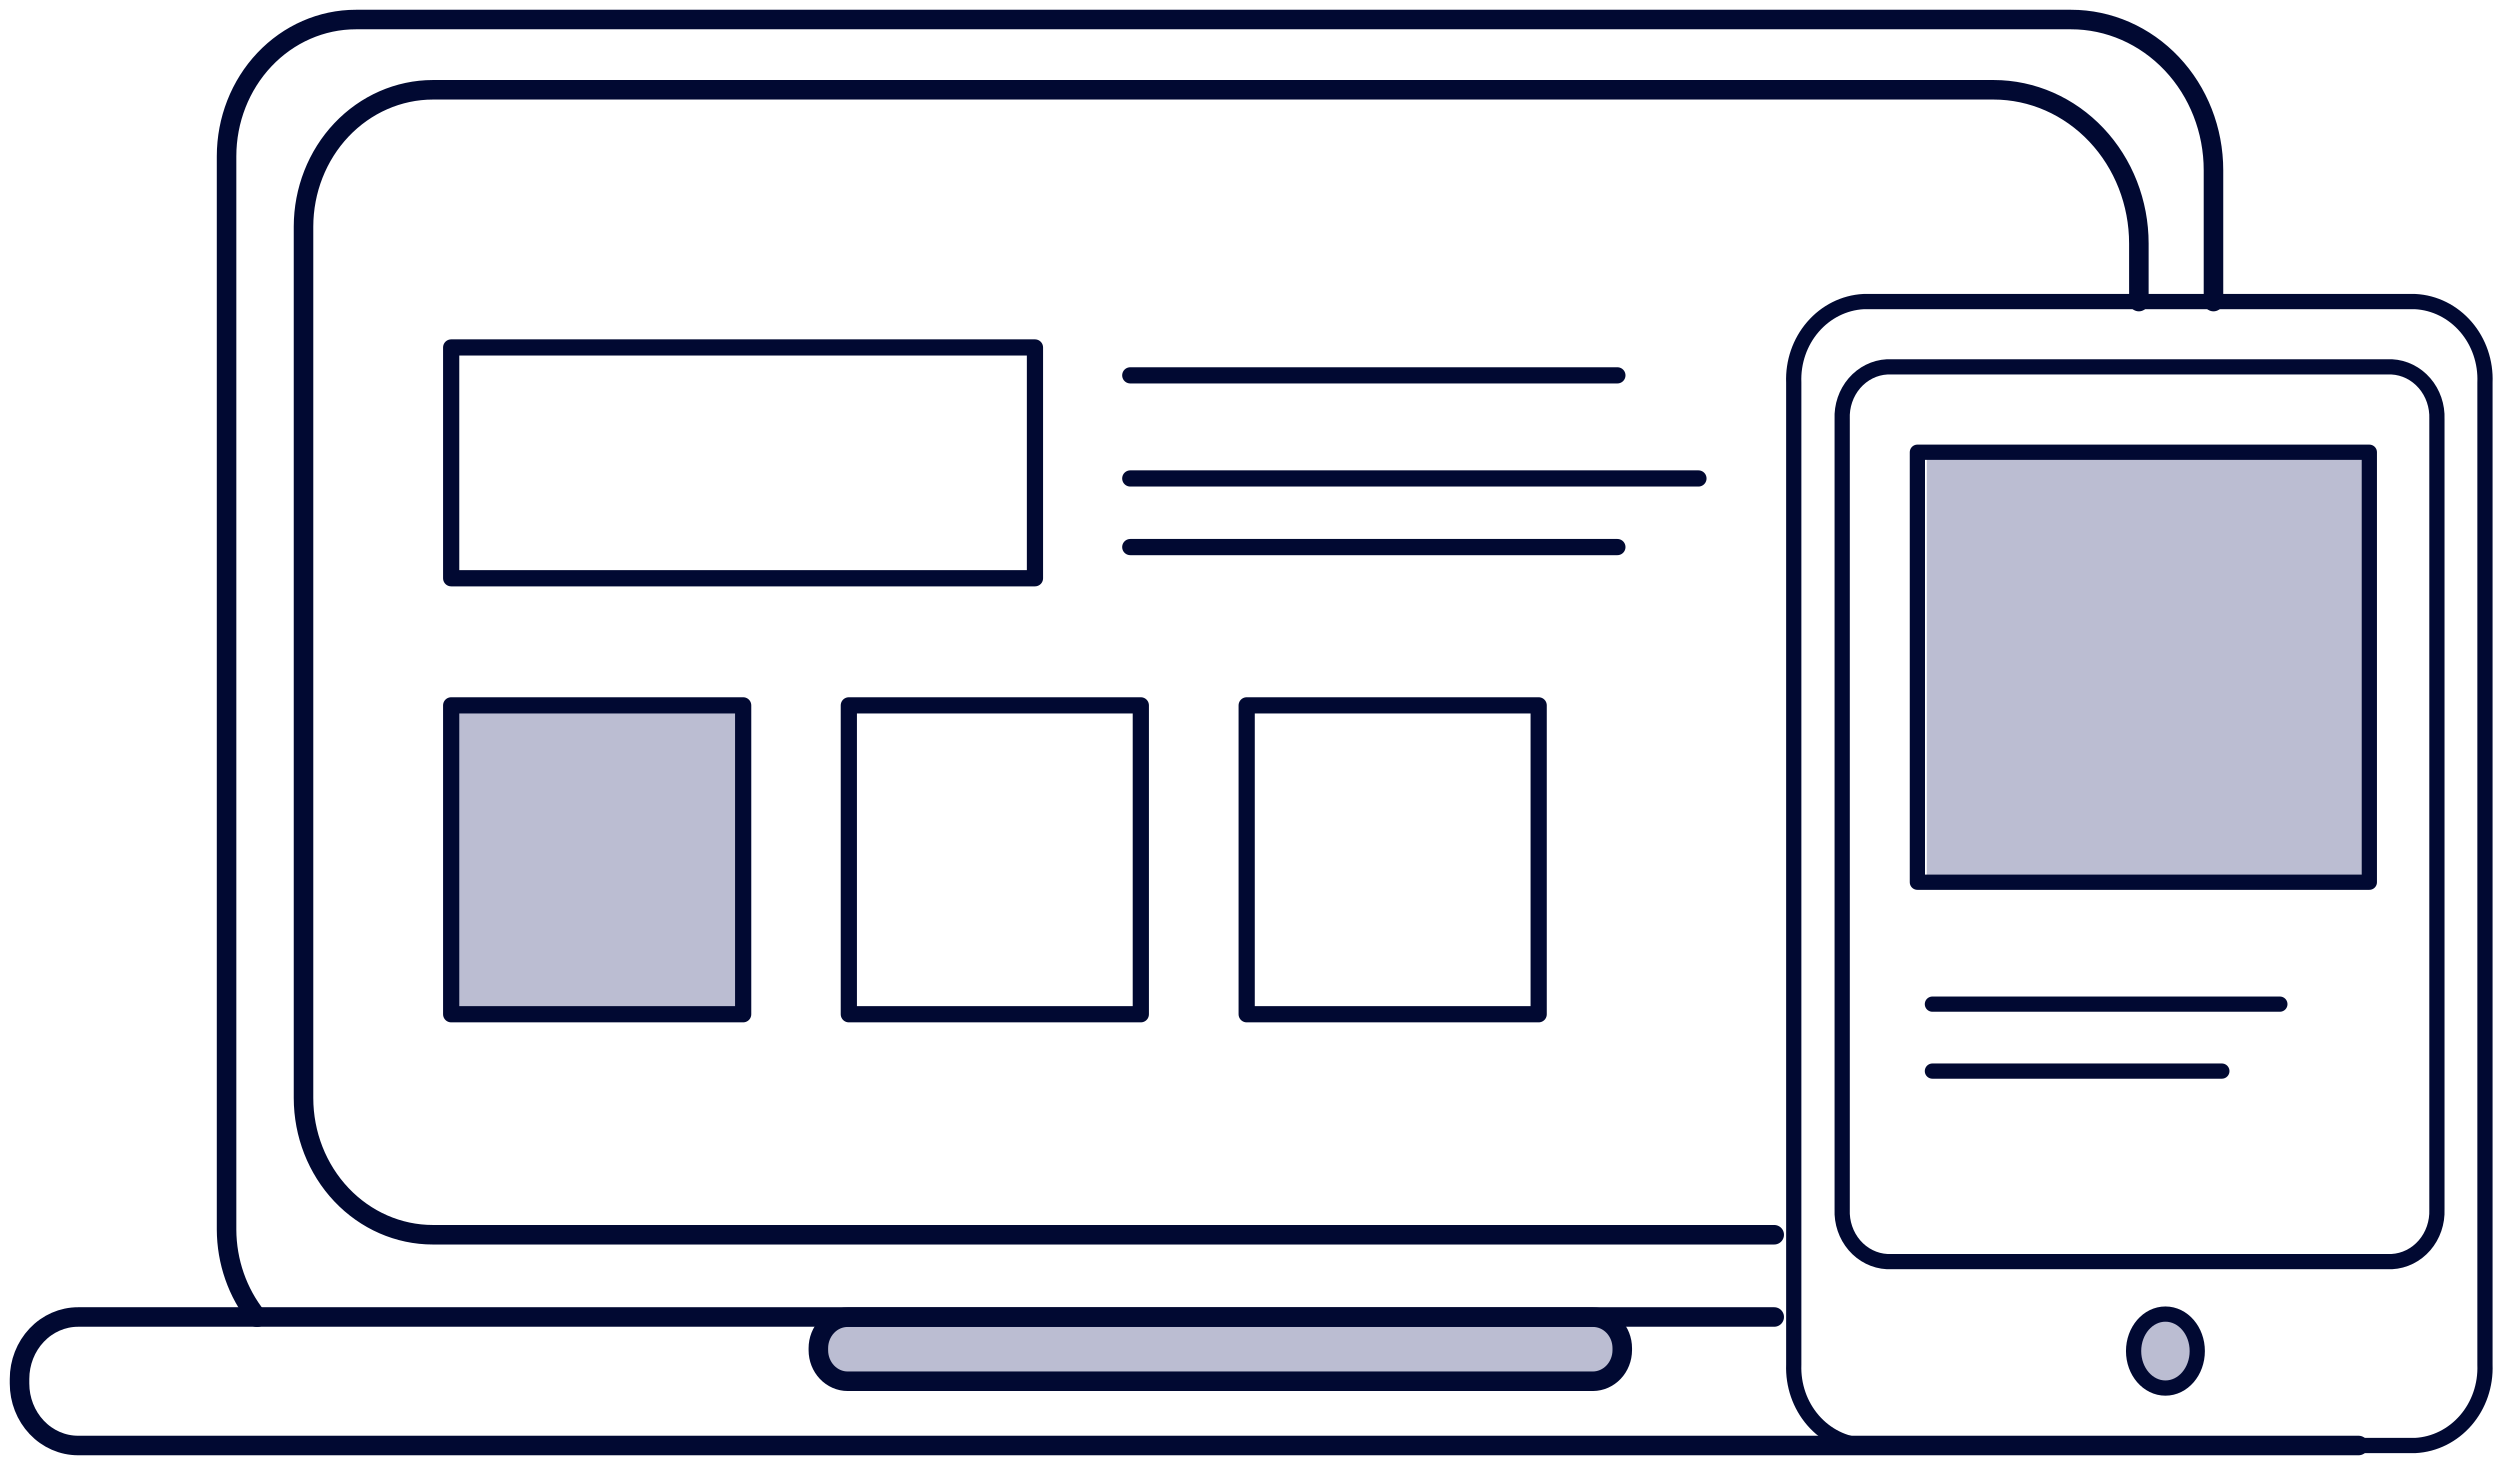 <svg width="128" height="75" viewBox="0 0 128 75" fill="none" xmlns="http://www.w3.org/2000/svg">
<g id="Group">
<g id="Group_2">
<path id="Vector" d="M13.16 67.44C12.159 66.185 11.606 64.597 11.6 62.954V8.004C11.6 6.146 12.297 4.365 13.539 3.051C14.78 1.738 16.464 1 18.22 1H106.04C107.973 1 109.827 1.813 111.194 3.259C112.562 4.705 113.33 6.667 113.33 8.713V15.441" stroke="#010932" stroke-linecap="round" stroke-linejoin="round"/>
<path id="Vector_2" d="M90.84 63.219H22.16C20.404 63.219 18.721 62.481 17.479 61.167C16.238 59.854 15.54 58.072 15.54 56.215V11.601C15.543 9.744 16.241 7.964 17.482 6.651C18.723 5.339 20.405 4.6 22.16 4.597H102.08C104.051 4.6 105.941 5.43 107.334 6.906C108.728 8.382 109.51 10.383 109.51 12.468V15.441" stroke="#010932" stroke-linecap="round" stroke-linejoin="round"/>
<path id="Vector_3" d="M120.76 74.01H4C3.204 74.01 2.441 73.676 1.879 73.081C1.316 72.485 1 71.678 1 70.836V70.603C1 69.762 1.316 68.954 1.879 68.359C2.441 67.764 3.204 67.43 4 67.43H90.84" stroke="#010932" stroke-linecap="round" stroke-linejoin="round"/>
<path id="Vector_4" opacity="0.3" d="M81.56 70.72H43.4C43.003 70.72 42.621 70.552 42.34 70.255C42.058 69.957 41.9 69.554 41.9 69.133V69.027C41.9 68.606 42.058 68.203 42.34 67.905C42.621 67.607 43.003 67.44 43.4 67.44H81.56C81.958 67.44 82.34 67.607 82.621 67.905C82.902 68.203 83.06 68.606 83.06 69.027V69.133C83.058 69.553 82.899 69.955 82.618 70.252C82.337 70.549 81.957 70.717 81.56 70.72Z" fill="#1B2268"/>
<path id="Vector_5" d="M81.56 70.72H43.4C43.003 70.72 42.621 70.552 42.34 70.255C42.058 69.957 41.9 69.554 41.9 69.133V69.027C41.9 68.606 42.058 68.203 42.34 67.905C42.621 67.607 43.003 67.44 43.4 67.44H81.56C81.958 67.44 82.34 67.607 82.621 67.905C82.902 68.203 83.06 68.606 83.06 69.027V69.133C83.058 69.553 82.899 69.955 82.618 70.252C82.337 70.549 81.957 70.717 81.56 70.72Z" stroke="#010932" stroke-linecap="round" stroke-linejoin="round"/>
</g>
<path id="Vector_6" d="M52.99 17.79H23.1V29.607H52.99V17.79Z" stroke="#010932" stroke-width="0.83" stroke-linecap="round" stroke-linejoin="round"/>
<g id="Group_3">
<path id="Vector_7" d="M57.87 19.218H82.81" stroke="#010932" stroke-width="0.83" stroke-linecap="round" stroke-linejoin="round"/>
<path id="Vector_8" d="M57.87 24.497H86.96" stroke="#010932" stroke-width="0.83" stroke-linecap="round" stroke-linejoin="round"/>
<path id="Vector_9" d="M57.87 28.01H82.81" stroke="#010932" stroke-width="0.83" stroke-linecap="round" stroke-linejoin="round"/>
</g>
<path id="Vector_10" opacity="0.3" d="M38.05 36.114H23.1V51.93H38.05V36.114Z" fill="#1B2268"/>
<path id="Vector_11" d="M38.05 36.114H23.1V51.93H38.05V36.114Z" stroke="#010932" stroke-width="0.83" stroke-linecap="round" stroke-linejoin="round"/>
<path id="Vector_12" d="M58.41 36.114H43.46V51.93H58.41V36.114Z" stroke="#010932" stroke-width="0.83" stroke-linecap="round" stroke-linejoin="round"/>
<path id="Vector_13" d="M78.78 36.114H63.83V51.93H78.78V36.114Z" stroke="#010932" stroke-width="0.83" stroke-linecap="round" stroke-linejoin="round"/>
<g id="Group_4">
<path id="Vector_14" d="M120.95 74.01H123.66C124.651 73.958 125.581 73.494 126.25 72.719C126.919 71.944 127.271 70.922 127.23 69.873V19.588C127.274 18.538 126.923 17.513 126.254 16.736C125.585 15.959 124.652 15.493 123.66 15.441H95.41C94.419 15.496 93.488 15.962 92.82 16.739C92.151 17.515 91.799 18.539 91.84 19.588V69.873C91.802 70.921 92.155 71.942 92.823 72.716C93.491 73.49 94.421 73.955 95.41 74.01" stroke="#010932" stroke-width="0.78" stroke-linecap="round" stroke-linejoin="round"/>
<path id="Vector_15" d="M122.46 64.594H96.62C95.98 64.561 95.378 64.261 94.947 63.759C94.516 63.257 94.29 62.595 94.32 61.918V21.461C94.29 20.784 94.516 20.121 94.947 19.619C95.378 19.118 95.98 18.817 96.62 18.784H122.46C123.101 18.817 123.704 19.117 124.137 19.619C124.57 20.12 124.797 20.783 124.77 21.461V61.918C124.797 62.596 124.57 63.258 124.137 63.76C123.704 64.261 123.101 64.561 122.46 64.594Z" stroke="#010932" stroke-width="0.78" stroke-linecap="round" stroke-linejoin="round"/>
<path id="Vector_16" opacity="0.3" d="M110.87 71.069C111.77 71.069 112.5 70.221 112.5 69.175C112.5 68.129 111.77 67.281 110.87 67.281C109.97 67.281 109.24 68.129 109.24 69.175C109.24 70.221 109.97 71.069 110.87 71.069Z" fill="#1B2268"/>
<path id="Vector_17" d="M110.87 71.069C111.77 71.069 112.5 70.221 112.5 69.175C112.5 68.129 111.77 67.281 110.87 67.281C109.97 67.281 109.24 68.129 109.24 69.175C109.24 70.221 109.97 71.069 110.87 71.069Z" stroke="#010932" stroke-width="0.78" stroke-linecap="round" stroke-linejoin="round"/>
<path id="Vector_18" opacity="0.3" d="M121.32 23.154H98.65V45.17H121.32V23.154Z" fill="#1B2268"/>
<path id="Vector_19" d="M121.31 23.154H98.17V45.17H121.31V23.154Z" stroke="#010932" stroke-width="0.78" stroke-linecap="round" stroke-linejoin="round"/>
<path id="Vector_20" d="M98.939 51.412H116.729" stroke="#010932" stroke-width="0.78" stroke-linecap="round" stroke-linejoin="round"/>
<path id="Vector_21" d="M98.939 54.84H113.759" stroke="#010932" stroke-width="0.78" stroke-linecap="round" stroke-linejoin="round"/>
</g>
</g>
</svg>

